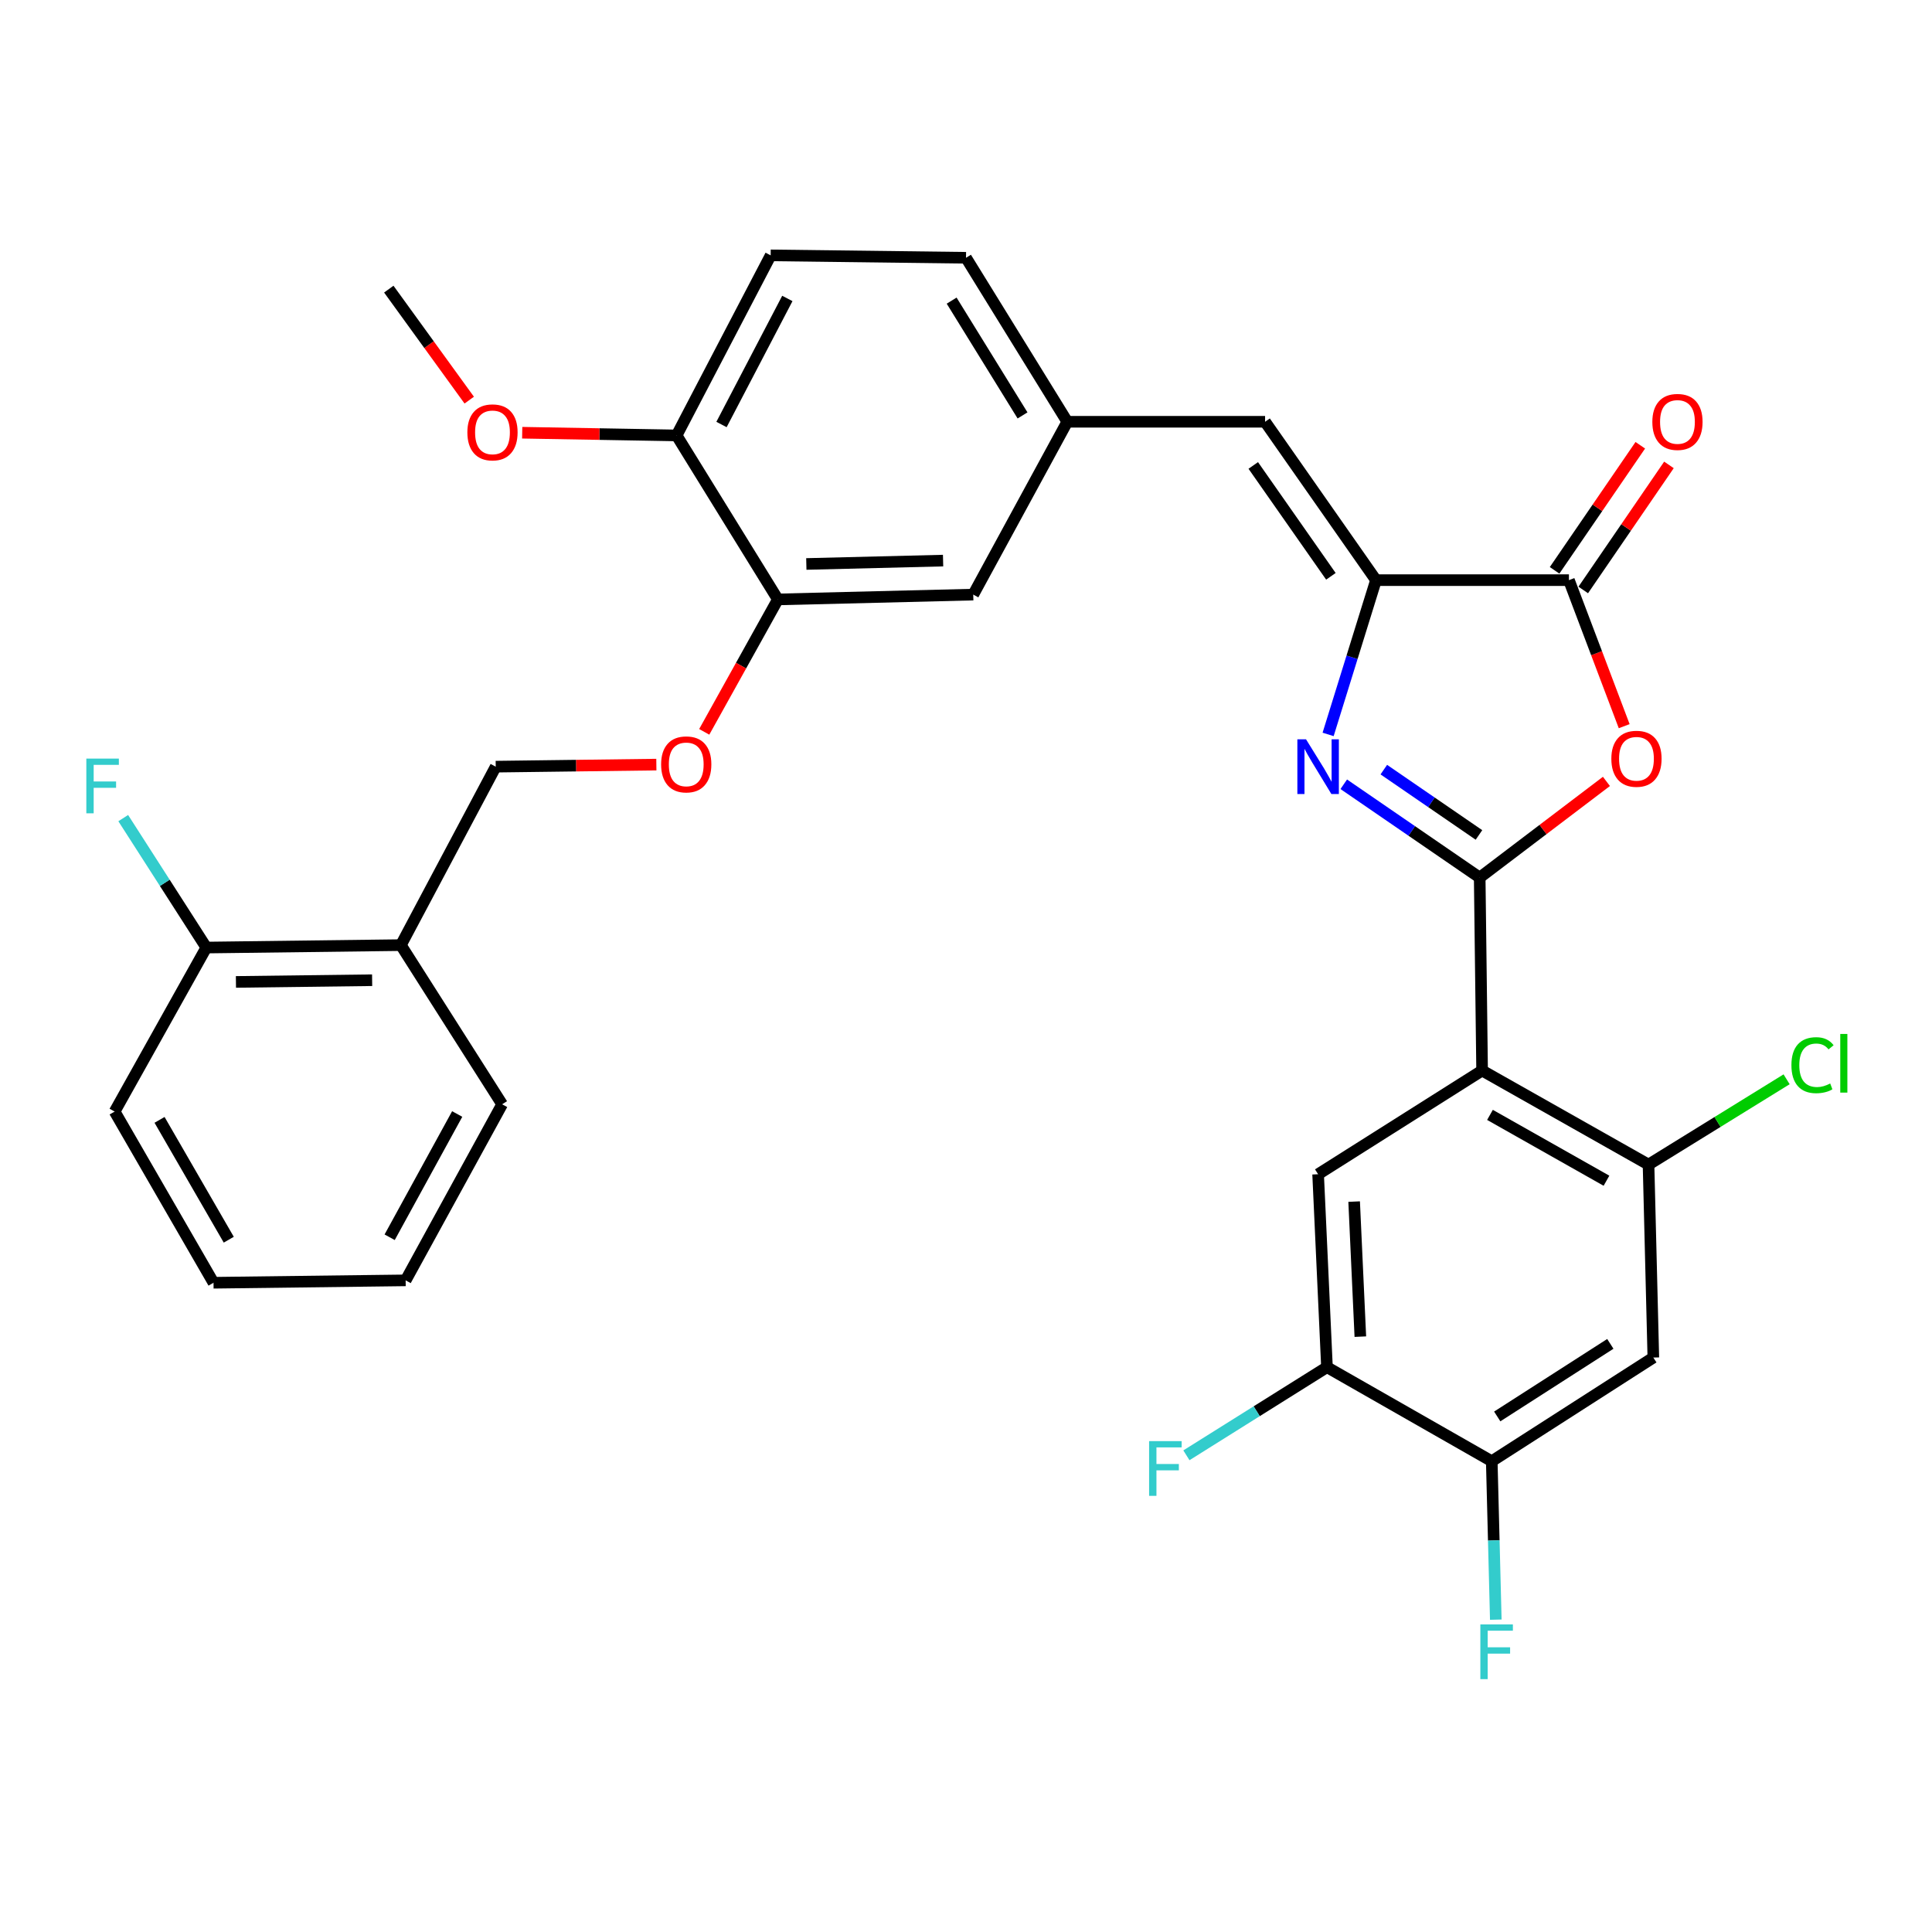 <?xml version='1.0' encoding='iso-8859-1'?>
<svg version='1.1' baseProfile='full'
              xmlns='http://www.w3.org/2000/svg'
                      xmlns:rdkit='http://www.rdkit.org/xml'
                      xmlns:xlink='http://www.w3.org/1999/xlink'
                  xml:space='preserve'
width='1000px' height='1000px' viewBox='0 0 1000 1000'>
<!-- END OF HEADER -->
<rect style='opacity:1.0;fill:#FFFFFF;stroke:none' width='1000' height='1000' x='0' y='0'> </rect>
<path class='bond-0' d='M 765.887,454.234 L 730.708,430.084' style='fill:none;fill-rule:evenodd;stroke:#000000;stroke-width:6px;stroke-linecap:butt;stroke-linejoin:miter;stroke-opacity:1' />
<path class='bond-0' d='M 730.708,430.084 L 695.53,405.934' style='fill:none;fill-rule:evenodd;stroke:#0000FF;stroke-width:6px;stroke-linecap:butt;stroke-linejoin:miter;stroke-opacity:1' />
<path class='bond-0' d='M 765.509,432.166 L 740.884,415.261' style='fill:none;fill-rule:evenodd;stroke:#000000;stroke-width:6px;stroke-linecap:butt;stroke-linejoin:miter;stroke-opacity:1' />
<path class='bond-0' d='M 740.884,415.261 L 716.259,398.357' style='fill:none;fill-rule:evenodd;stroke:#0000FF;stroke-width:6px;stroke-linecap:butt;stroke-linejoin:miter;stroke-opacity:1' />
<path class='bond-1' d='M 765.887,454.234 L 767.135,554.108' style='fill:none;fill-rule:evenodd;stroke:#000000;stroke-width:6px;stroke-linecap:butt;stroke-linejoin:miter;stroke-opacity:1' />
<path class='bond-2' d='M 765.887,454.234 L 798.686,429.343' style='fill:none;fill-rule:evenodd;stroke:#000000;stroke-width:6px;stroke-linecap:butt;stroke-linejoin:miter;stroke-opacity:1' />
<path class='bond-2' d='M 798.686,429.343 L 831.486,404.453' style='fill:none;fill-rule:evenodd;stroke:#FF0000;stroke-width:6px;stroke-linecap:butt;stroke-linejoin:miter;stroke-opacity:1' />
<path class='bond-3' d='M 687.432,380.133 L 699.82,340.208' style='fill:none;fill-rule:evenodd;stroke:#0000FF;stroke-width:6px;stroke-linecap:butt;stroke-linejoin:miter;stroke-opacity:1' />
<path class='bond-3' d='M 699.82,340.208 L 712.209,300.282' style='fill:none;fill-rule:evenodd;stroke:#000000;stroke-width:6px;stroke-linecap:butt;stroke-linejoin:miter;stroke-opacity:1' />
<path class='bond-5' d='M 767.135,554.108 L 853.275,602.791' style='fill:none;fill-rule:evenodd;stroke:#000000;stroke-width:6px;stroke-linecap:butt;stroke-linejoin:miter;stroke-opacity:1' />
<path class='bond-5' d='M 771.21,577.063 L 831.508,611.141' style='fill:none;fill-rule:evenodd;stroke:#000000;stroke-width:6px;stroke-linecap:butt;stroke-linejoin:miter;stroke-opacity:1' />
<path class='bond-6' d='M 767.135,554.108 L 682.254,607.785' style='fill:none;fill-rule:evenodd;stroke:#000000;stroke-width:6px;stroke-linecap:butt;stroke-linejoin:miter;stroke-opacity:1' />
<path class='bond-4' d='M 840.678,375.866 L 826.376,338.074' style='fill:none;fill-rule:evenodd;stroke:#FF0000;stroke-width:6px;stroke-linecap:butt;stroke-linejoin:miter;stroke-opacity:1' />
<path class='bond-4' d='M 826.376,338.074 L 812.073,300.282' style='fill:none;fill-rule:evenodd;stroke:#000000;stroke-width:6px;stroke-linecap:butt;stroke-linejoin:miter;stroke-opacity:1' />
<path class='bond-7' d='M 712.209,300.282 L 654.806,218.308' style='fill:none;fill-rule:evenodd;stroke:#000000;stroke-width:6px;stroke-linecap:butt;stroke-linejoin:miter;stroke-opacity:1' />
<path class='bond-7' d='M 688.871,298.299 L 648.689,240.917' style='fill:none;fill-rule:evenodd;stroke:#000000;stroke-width:6px;stroke-linecap:butt;stroke-linejoin:miter;stroke-opacity:1' />
<path class='bond-32' d='M 712.209,300.282 L 812.073,300.282' style='fill:none;fill-rule:evenodd;stroke:#000000;stroke-width:6px;stroke-linecap:butt;stroke-linejoin:miter;stroke-opacity:1' />
<path class='bond-15' d='M 819.488,305.364 L 841.667,272.999' style='fill:none;fill-rule:evenodd;stroke:#000000;stroke-width:6px;stroke-linecap:butt;stroke-linejoin:miter;stroke-opacity:1' />
<path class='bond-15' d='M 841.667,272.999 L 863.846,240.633' style='fill:none;fill-rule:evenodd;stroke:#FF0000;stroke-width:6px;stroke-linecap:butt;stroke-linejoin:miter;stroke-opacity:1' />
<path class='bond-15' d='M 804.657,295.201 L 826.836,262.836' style='fill:none;fill-rule:evenodd;stroke:#000000;stroke-width:6px;stroke-linecap:butt;stroke-linejoin:miter;stroke-opacity:1' />
<path class='bond-15' d='M 826.836,262.836 L 849.015,230.47' style='fill:none;fill-rule:evenodd;stroke:#FF0000;stroke-width:6px;stroke-linecap:butt;stroke-linejoin:miter;stroke-opacity:1' />
<path class='bond-8' d='M 853.275,602.791 L 855.762,702.665' style='fill:none;fill-rule:evenodd;stroke:#000000;stroke-width:6px;stroke-linecap:butt;stroke-linejoin:miter;stroke-opacity:1' />
<path class='bond-21' d='M 853.275,602.791 L 889.009,580.715' style='fill:none;fill-rule:evenodd;stroke:#000000;stroke-width:6px;stroke-linecap:butt;stroke-linejoin:miter;stroke-opacity:1' />
<path class='bond-21' d='M 889.009,580.715 L 924.742,558.639' style='fill:none;fill-rule:evenodd;stroke:#00CC00;stroke-width:6px;stroke-linecap:butt;stroke-linejoin:miter;stroke-opacity:1' />
<path class='bond-9' d='M 682.254,607.785 L 686.838,707.65' style='fill:none;fill-rule:evenodd;stroke:#000000;stroke-width:6px;stroke-linecap:butt;stroke-linejoin:miter;stroke-opacity:1' />
<path class='bond-9' d='M 700.902,621.941 L 704.111,691.845' style='fill:none;fill-rule:evenodd;stroke:#000000;stroke-width:6px;stroke-linecap:butt;stroke-linejoin:miter;stroke-opacity:1' />
<path class='bond-14' d='M 654.806,218.308 L 552.424,218.308' style='fill:none;fill-rule:evenodd;stroke:#000000;stroke-width:6px;stroke-linecap:butt;stroke-linejoin:miter;stroke-opacity:1' />
<path class='bond-33' d='M 855.762,702.665 L 772.129,756.333' style='fill:none;fill-rule:evenodd;stroke:#000000;stroke-width:6px;stroke-linecap:butt;stroke-linejoin:miter;stroke-opacity:1' />
<path class='bond-33' d='M 833.507,695.584 L 774.964,733.151' style='fill:none;fill-rule:evenodd;stroke:#000000;stroke-width:6px;stroke-linecap:butt;stroke-linejoin:miter;stroke-opacity:1' />
<path class='bond-10' d='M 686.838,707.65 L 772.129,756.333' style='fill:none;fill-rule:evenodd;stroke:#000000;stroke-width:6px;stroke-linecap:butt;stroke-linejoin:miter;stroke-opacity:1' />
<path class='bond-22' d='M 686.838,707.65 L 650.461,730.456' style='fill:none;fill-rule:evenodd;stroke:#000000;stroke-width:6px;stroke-linecap:butt;stroke-linejoin:miter;stroke-opacity:1' />
<path class='bond-22' d='M 650.461,730.456 L 614.083,753.263' style='fill:none;fill-rule:evenodd;stroke:#33CCCC;stroke-width:6px;stroke-linecap:butt;stroke-linejoin:miter;stroke-opacity:1' />
<path class='bond-23' d='M 772.129,756.333 L 773.176,797.333' style='fill:none;fill-rule:evenodd;stroke:#000000;stroke-width:6px;stroke-linecap:butt;stroke-linejoin:miter;stroke-opacity:1' />
<path class='bond-23' d='M 773.176,797.333 L 774.222,838.332' style='fill:none;fill-rule:evenodd;stroke:#33CCCC;stroke-width:6px;stroke-linecap:butt;stroke-linejoin:miter;stroke-opacity:1' />
<path class='bond-11' d='M 402.628,310.261 L 503.751,307.764' style='fill:none;fill-rule:evenodd;stroke:#000000;stroke-width:6px;stroke-linecap:butt;stroke-linejoin:miter;stroke-opacity:1' />
<path class='bond-11' d='M 417.353,291.913 L 488.139,290.165' style='fill:none;fill-rule:evenodd;stroke:#000000;stroke-width:6px;stroke-linecap:butt;stroke-linejoin:miter;stroke-opacity:1' />
<path class='bond-13' d='M 402.628,310.261 L 383.571,344.531' style='fill:none;fill-rule:evenodd;stroke:#000000;stroke-width:6px;stroke-linecap:butt;stroke-linejoin:miter;stroke-opacity:1' />
<path class='bond-13' d='M 383.571,344.531 L 364.513,378.802' style='fill:none;fill-rule:evenodd;stroke:#FF0000;stroke-width:6px;stroke-linecap:butt;stroke-linejoin:miter;stroke-opacity:1' />
<path class='bond-34' d='M 402.628,310.261 L 350.209,225.379' style='fill:none;fill-rule:evenodd;stroke:#000000;stroke-width:6px;stroke-linecap:butt;stroke-linejoin:miter;stroke-opacity:1' />
<path class='bond-12' d='M 207.495,489.193 L 256.588,396.82' style='fill:none;fill-rule:evenodd;stroke:#000000;stroke-width:6px;stroke-linecap:butt;stroke-linejoin:miter;stroke-opacity:1' />
<path class='bond-19' d='M 207.495,489.193 L 106.792,490.452' style='fill:none;fill-rule:evenodd;stroke:#000000;stroke-width:6px;stroke-linecap:butt;stroke-linejoin:miter;stroke-opacity:1' />
<path class='bond-19' d='M 192.614,507.36 L 122.122,508.241' style='fill:none;fill-rule:evenodd;stroke:#000000;stroke-width:6px;stroke-linecap:butt;stroke-linejoin:miter;stroke-opacity:1' />
<path class='bond-27' d='M 207.495,489.193 L 259.904,571.577' style='fill:none;fill-rule:evenodd;stroke:#000000;stroke-width:6px;stroke-linecap:butt;stroke-linejoin:miter;stroke-opacity:1' />
<path class='bond-18' d='M 339.728,395.759 L 298.158,396.29' style='fill:none;fill-rule:evenodd;stroke:#FF0000;stroke-width:6px;stroke-linecap:butt;stroke-linejoin:miter;stroke-opacity:1' />
<path class='bond-18' d='M 298.158,396.29 L 256.588,396.82' style='fill:none;fill-rule:evenodd;stroke:#000000;stroke-width:6px;stroke-linecap:butt;stroke-linejoin:miter;stroke-opacity:1' />
<path class='bond-16' d='M 552.424,218.308 L 503.751,307.764' style='fill:none;fill-rule:evenodd;stroke:#000000;stroke-width:6px;stroke-linecap:butt;stroke-linejoin:miter;stroke-opacity:1' />
<path class='bond-24' d='M 552.424,218.308 L 500.005,133.426' style='fill:none;fill-rule:evenodd;stroke:#000000;stroke-width:6px;stroke-linecap:butt;stroke-linejoin:miter;stroke-opacity:1' />
<path class='bond-24' d='M 529.264,215.022 L 492.571,155.605' style='fill:none;fill-rule:evenodd;stroke:#000000;stroke-width:6px;stroke-linecap:butt;stroke-linejoin:miter;stroke-opacity:1' />
<path class='bond-17' d='M 350.209,225.379 L 398.893,132.177' style='fill:none;fill-rule:evenodd;stroke:#000000;stroke-width:6px;stroke-linecap:butt;stroke-linejoin:miter;stroke-opacity:1' />
<path class='bond-17' d='M 373.448,219.723 L 407.526,154.482' style='fill:none;fill-rule:evenodd;stroke:#000000;stroke-width:6px;stroke-linecap:butt;stroke-linejoin:miter;stroke-opacity:1' />
<path class='bond-26' d='M 350.209,225.379 L 310.251,224.68' style='fill:none;fill-rule:evenodd;stroke:#000000;stroke-width:6px;stroke-linecap:butt;stroke-linejoin:miter;stroke-opacity:1' />
<path class='bond-26' d='M 310.251,224.68 L 270.292,223.98' style='fill:none;fill-rule:evenodd;stroke:#FF0000;stroke-width:6px;stroke-linecap:butt;stroke-linejoin:miter;stroke-opacity:1' />
<path class='bond-25' d='M 106.792,490.452 L 85.29,456.953' style='fill:none;fill-rule:evenodd;stroke:#000000;stroke-width:6px;stroke-linecap:butt;stroke-linejoin:miter;stroke-opacity:1' />
<path class='bond-25' d='M 85.29,456.953 L 63.788,423.453' style='fill:none;fill-rule:evenodd;stroke:#33CCCC;stroke-width:6px;stroke-linecap:butt;stroke-linejoin:miter;stroke-opacity:1' />
<path class='bond-28' d='M 106.792,490.452 L 59.337,575.343' style='fill:none;fill-rule:evenodd;stroke:#000000;stroke-width:6px;stroke-linecap:butt;stroke-linejoin:miter;stroke-opacity:1' />
<path class='bond-20' d='M 398.893,132.177 L 500.005,133.426' style='fill:none;fill-rule:evenodd;stroke:#000000;stroke-width:6px;stroke-linecap:butt;stroke-linejoin:miter;stroke-opacity:1' />
<path class='bond-29' d='M 242.875,207.105 L 222.058,178.381' style='fill:none;fill-rule:evenodd;stroke:#FF0000;stroke-width:6px;stroke-linecap:butt;stroke-linejoin:miter;stroke-opacity:1' />
<path class='bond-29' d='M 222.058,178.381 L 201.242,149.657' style='fill:none;fill-rule:evenodd;stroke:#000000;stroke-width:6px;stroke-linecap:butt;stroke-linejoin:miter;stroke-opacity:1' />
<path class='bond-30' d='M 259.904,571.577 L 209.962,662.712' style='fill:none;fill-rule:evenodd;stroke:#000000;stroke-width:6px;stroke-linecap:butt;stroke-linejoin:miter;stroke-opacity:1' />
<path class='bond-30' d='M 236.646,576.607 L 201.686,640.401' style='fill:none;fill-rule:evenodd;stroke:#000000;stroke-width:6px;stroke-linecap:butt;stroke-linejoin:miter;stroke-opacity:1' />
<path class='bond-35' d='M 59.337,575.343 L 110.517,663.95' style='fill:none;fill-rule:evenodd;stroke:#000000;stroke-width:6px;stroke-linecap:butt;stroke-linejoin:miter;stroke-opacity:1' />
<path class='bond-35' d='M 82.582,579.642 L 118.409,641.667' style='fill:none;fill-rule:evenodd;stroke:#000000;stroke-width:6px;stroke-linecap:butt;stroke-linejoin:miter;stroke-opacity:1' />
<path class='bond-31' d='M 209.962,662.712 L 110.517,663.95' style='fill:none;fill-rule:evenodd;stroke:#000000;stroke-width:6px;stroke-linecap:butt;stroke-linejoin:miter;stroke-opacity:1' />
<path  class='atom-1' d='M 675.994 382.66
L 685.274 397.66
Q 686.194 399.14, 687.674 401.82
Q 689.154 404.5, 689.234 404.66
L 689.234 382.66
L 692.994 382.66
L 692.994 410.98
L 689.114 410.98
L 679.154 394.58
Q 677.994 392.66, 676.754 390.46
Q 675.554 388.26, 675.194 387.58
L 675.194 410.98
L 671.514 410.98
L 671.514 382.66
L 675.994 382.66
' fill='#0000FF'/>
<path  class='atom-3' d='M 834.032 392.735
Q 834.032 385.935, 837.392 382.135
Q 840.752 378.335, 847.032 378.335
Q 853.312 378.335, 856.672 382.135
Q 860.032 385.935, 860.032 392.735
Q 860.032 399.615, 856.632 403.535
Q 853.232 407.415, 847.032 407.415
Q 840.792 407.415, 837.392 403.535
Q 834.032 399.655, 834.032 392.735
M 847.032 404.215
Q 851.352 404.215, 853.672 401.335
Q 856.032 398.415, 856.032 392.735
Q 856.032 387.175, 853.672 384.375
Q 851.352 381.535, 847.032 381.535
Q 842.712 381.535, 840.352 384.335
Q 838.032 387.135, 838.032 392.735
Q 838.032 398.455, 840.352 401.335
Q 842.712 404.215, 847.032 404.215
' fill='#FF0000'/>
<path  class='atom-14' d='M 342.193 395.642
Q 342.193 388.842, 345.553 385.042
Q 348.913 381.242, 355.193 381.242
Q 361.473 381.242, 364.833 385.042
Q 368.193 388.842, 368.193 395.642
Q 368.193 402.522, 364.793 406.442
Q 361.393 410.322, 355.193 410.322
Q 348.953 410.322, 345.553 406.442
Q 342.193 402.562, 342.193 395.642
M 355.193 407.122
Q 359.513 407.122, 361.833 404.242
Q 364.193 401.322, 364.193 395.642
Q 364.193 390.082, 361.833 387.282
Q 359.513 384.442, 355.193 384.442
Q 350.873 384.442, 348.513 387.242
Q 346.193 390.042, 346.193 395.642
Q 346.193 401.362, 348.513 404.242
Q 350.873 407.122, 355.193 407.122
' fill='#FF0000'/>
<path  class='atom-16' d='M 855.248 218.388
Q 855.248 211.588, 858.608 207.788
Q 861.968 203.988, 868.248 203.988
Q 874.528 203.988, 877.888 207.788
Q 881.248 211.588, 881.248 218.388
Q 881.248 225.268, 877.848 229.188
Q 874.448 233.068, 868.248 233.068
Q 862.008 233.068, 858.608 229.188
Q 855.248 225.308, 855.248 218.388
M 868.248 229.868
Q 872.568 229.868, 874.888 226.988
Q 877.248 224.068, 877.248 218.388
Q 877.248 212.828, 874.888 210.028
Q 872.568 207.188, 868.248 207.188
Q 863.928 207.188, 861.568 209.988
Q 859.248 212.788, 859.248 218.388
Q 859.248 224.108, 861.568 226.988
Q 863.928 229.868, 868.248 229.868
' fill='#FF0000'/>
<path  class='atom-22' d='M 927.237 551.332
Q 927.237 544.292, 930.517 540.612
Q 933.837 536.892, 940.117 536.892
Q 945.957 536.892, 949.077 541.012
L 946.437 543.172
Q 944.157 540.172, 940.117 540.172
Q 935.837 540.172, 933.557 543.052
Q 931.317 545.892, 931.317 551.332
Q 931.317 556.932, 933.637 559.812
Q 935.997 562.692, 940.557 562.692
Q 943.677 562.692, 947.317 560.812
L 948.437 563.812
Q 946.957 564.772, 944.717 565.332
Q 942.477 565.892, 939.997 565.892
Q 933.837 565.892, 930.517 562.132
Q 927.237 558.372, 927.237 551.332
' fill='#00CC00'/>
<path  class='atom-22' d='M 952.517 535.172
L 956.197 535.172
L 956.197 565.532
L 952.517 565.532
L 952.517 535.172
' fill='#00CC00'/>
<path  class='atom-23' d='M 594.775 745.929
L 611.615 745.929
L 611.615 749.169
L 598.575 749.169
L 598.575 757.769
L 610.175 757.769
L 610.175 761.049
L 598.575 761.049
L 598.575 774.249
L 594.775 774.249
L 594.775 745.929
' fill='#33CCCC'/>
<path  class='atom-24' d='M 766.226 840.799
L 783.066 840.799
L 783.066 844.039
L 770.026 844.039
L 770.026 852.639
L 781.626 852.639
L 781.626 855.919
L 770.026 855.919
L 770.026 869.119
L 766.226 869.119
L 766.226 840.799
' fill='#33CCCC'/>
<path  class='atom-26' d='M 44.684 392.649
L 61.524 392.649
L 61.524 395.889
L 48.484 395.889
L 48.484 404.489
L 60.084 404.489
L 60.084 407.769
L 48.484 407.769
L 48.484 420.969
L 44.684 420.969
L 44.684 392.649
' fill='#33CCCC'/>
<path  class='atom-27' d='M 241.91 223.791
Q 241.91 216.991, 245.27 213.191
Q 248.63 209.391, 254.91 209.391
Q 261.19 209.391, 264.55 213.191
Q 267.91 216.991, 267.91 223.791
Q 267.91 230.671, 264.51 234.591
Q 261.11 238.471, 254.91 238.471
Q 248.67 238.471, 245.27 234.591
Q 241.91 230.711, 241.91 223.791
M 254.91 235.271
Q 259.23 235.271, 261.55 232.391
Q 263.91 229.471, 263.91 223.791
Q 263.91 218.231, 261.55 215.431
Q 259.23 212.591, 254.91 212.591
Q 250.59 212.591, 248.23 215.391
Q 245.91 218.191, 245.91 223.791
Q 245.91 229.511, 248.23 232.391
Q 250.59 235.271, 254.91 235.271
' fill='#FF0000'/>
</svg>
